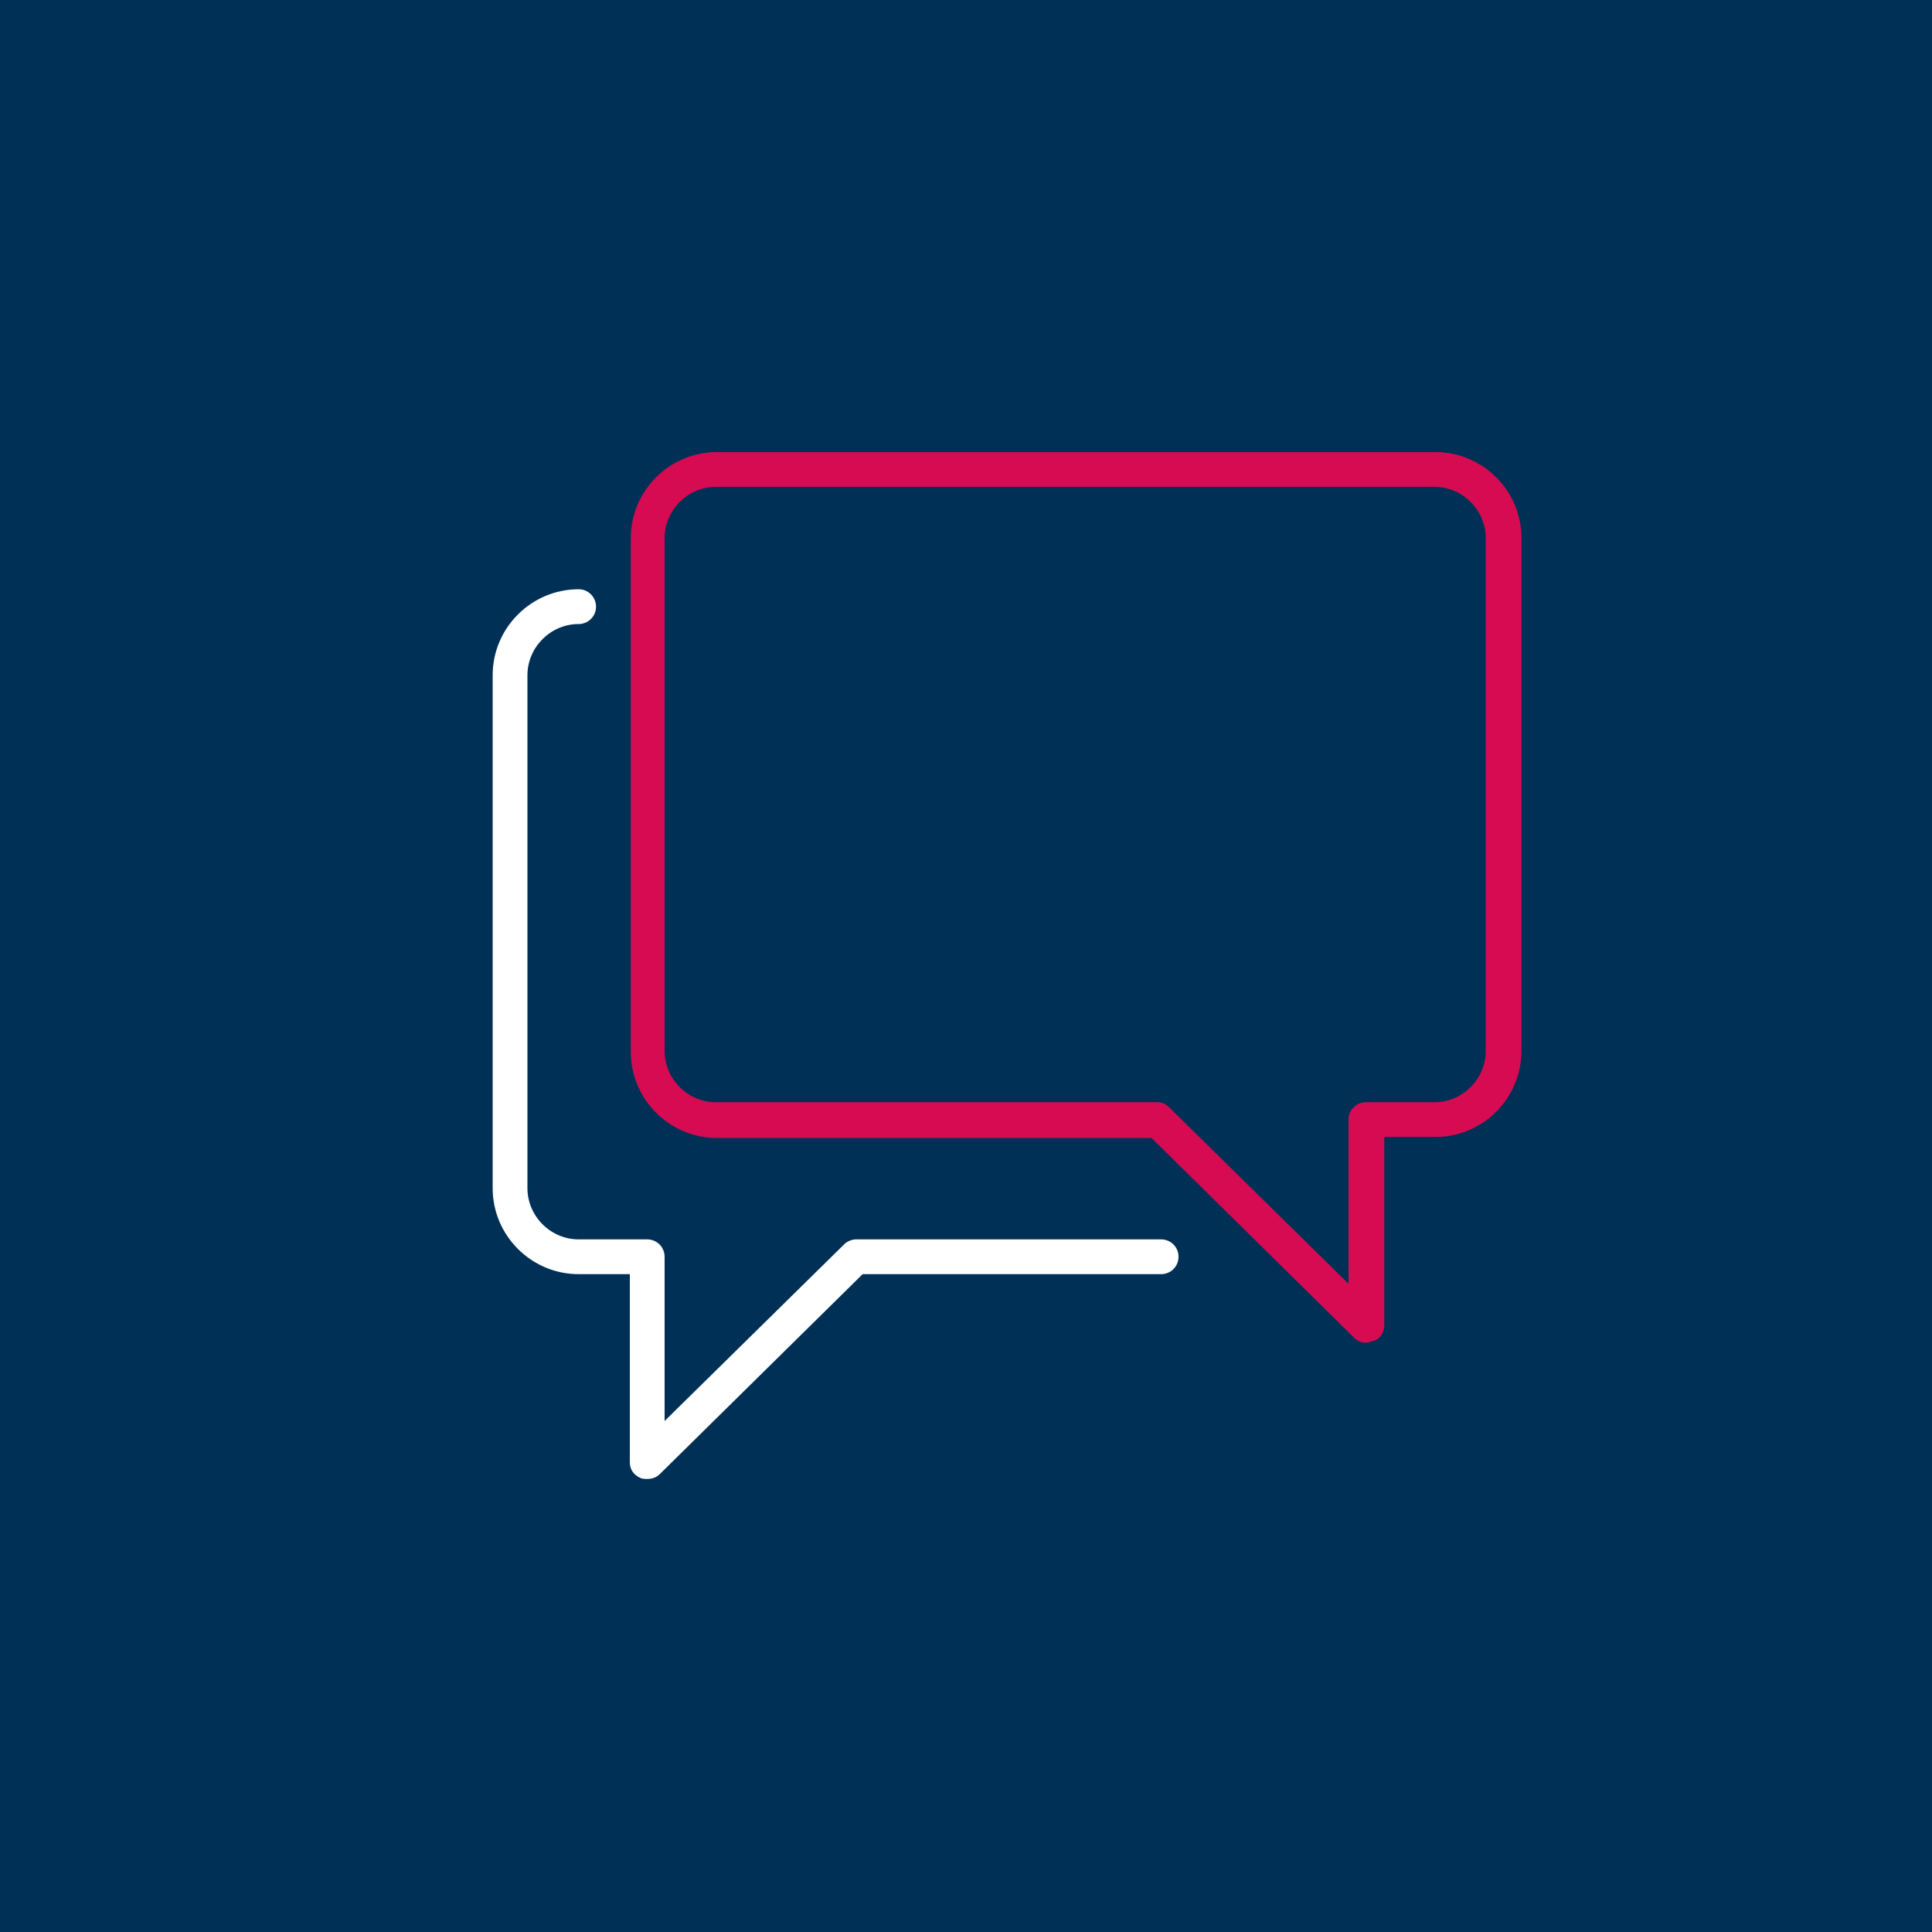 <?xml version="1.0" encoding="utf-8"?>
<!-- Generator: Adobe Illustrator 27.0.0, SVG Export Plug-In . SVG Version: 6.00 Build 0)  -->
<svg version="1.1" id="Ebene_1" xmlns="http://www.w3.org/2000/svg" xmlns:xlink="http://www.w3.org/1999/xlink" x="0px" y="0px"
	 viewBox="0 0 200 200" style="enable-background:new 0 0 200 200;" xml:space="preserve">
<rect style="fill:#003056;" width="200" height="200"/>
<g>
	<defs>
		<rect id="SVGID_1_" width="200" height="200"/>
	</defs>
	<clipPath id="SVGID_00000054954060903934797430000017199454886856229045_">
		<use xlink:href="#SVGID_1_"  style="overflow:visible;"/>
	</clipPath>
	<path style="clip-path:url(#SVGID_00000054954060903934797430000017199454886856229045_);fill:#D60B52;" d="M74.1,50.4
		c-2.9,0-5.3,2.4-5.3,5.3v53.1c0,2.9,2.4,5.3,5.3,5.3h45.7c0.5,0,0.9,0.2,1.2,0.5l18.6,18.3v-17c0-1,0.8-1.8,1.8-1.8h7.1
		c2.9,0,5.3-2.4,5.3-5.3V55.7c0-2.9-2.4-5.3-5.3-5.3H74.1z M141.4,139c-0.5,0-0.9-0.2-1.2-0.5l-21-20.7h-45c-4.9,0-8.9-4-8.9-8.9
		V55.7c0-4.9,4-8.9,8.9-8.9h74.4c4.9,0,8.9,4,8.9,8.9v53.1c0,4.9-4,8.9-8.9,8.9h-5.3v19.5c0,0.7-0.4,1.4-1.1,1.6
		C141.8,138.9,141.6,139,141.4,139"/>
	<path style="clip-path:url(#SVGID_00000054954060903934797430000017199454886856229045_);fill:#FFFFFF;" d="M67,153.1
		c-0.2,0-0.5,0-0.7-0.1c-0.7-0.3-1.1-0.9-1.1-1.6v-19.5h-5.3c-4.9,0-8.9-4-8.9-8.9V69.9c0-4.9,4-8.9,8.9-8.9c1,0,1.8,0.8,1.8,1.8
		c0,1-0.8,1.8-1.8,1.8c-2.9,0-5.3,2.4-5.3,5.3V123c0,2.9,2.4,5.3,5.3,5.3H67c1,0,1.8,0.8,1.8,1.8v17l18.6-18.3
		c0.3-0.3,0.8-0.5,1.2-0.5h31.6c1,0,1.8,0.8,1.8,1.8c0,1-0.8,1.8-1.8,1.8H89.3l-21,20.7C67.9,153,67.4,153.1,67,153.1"/>
</g>
</svg>
